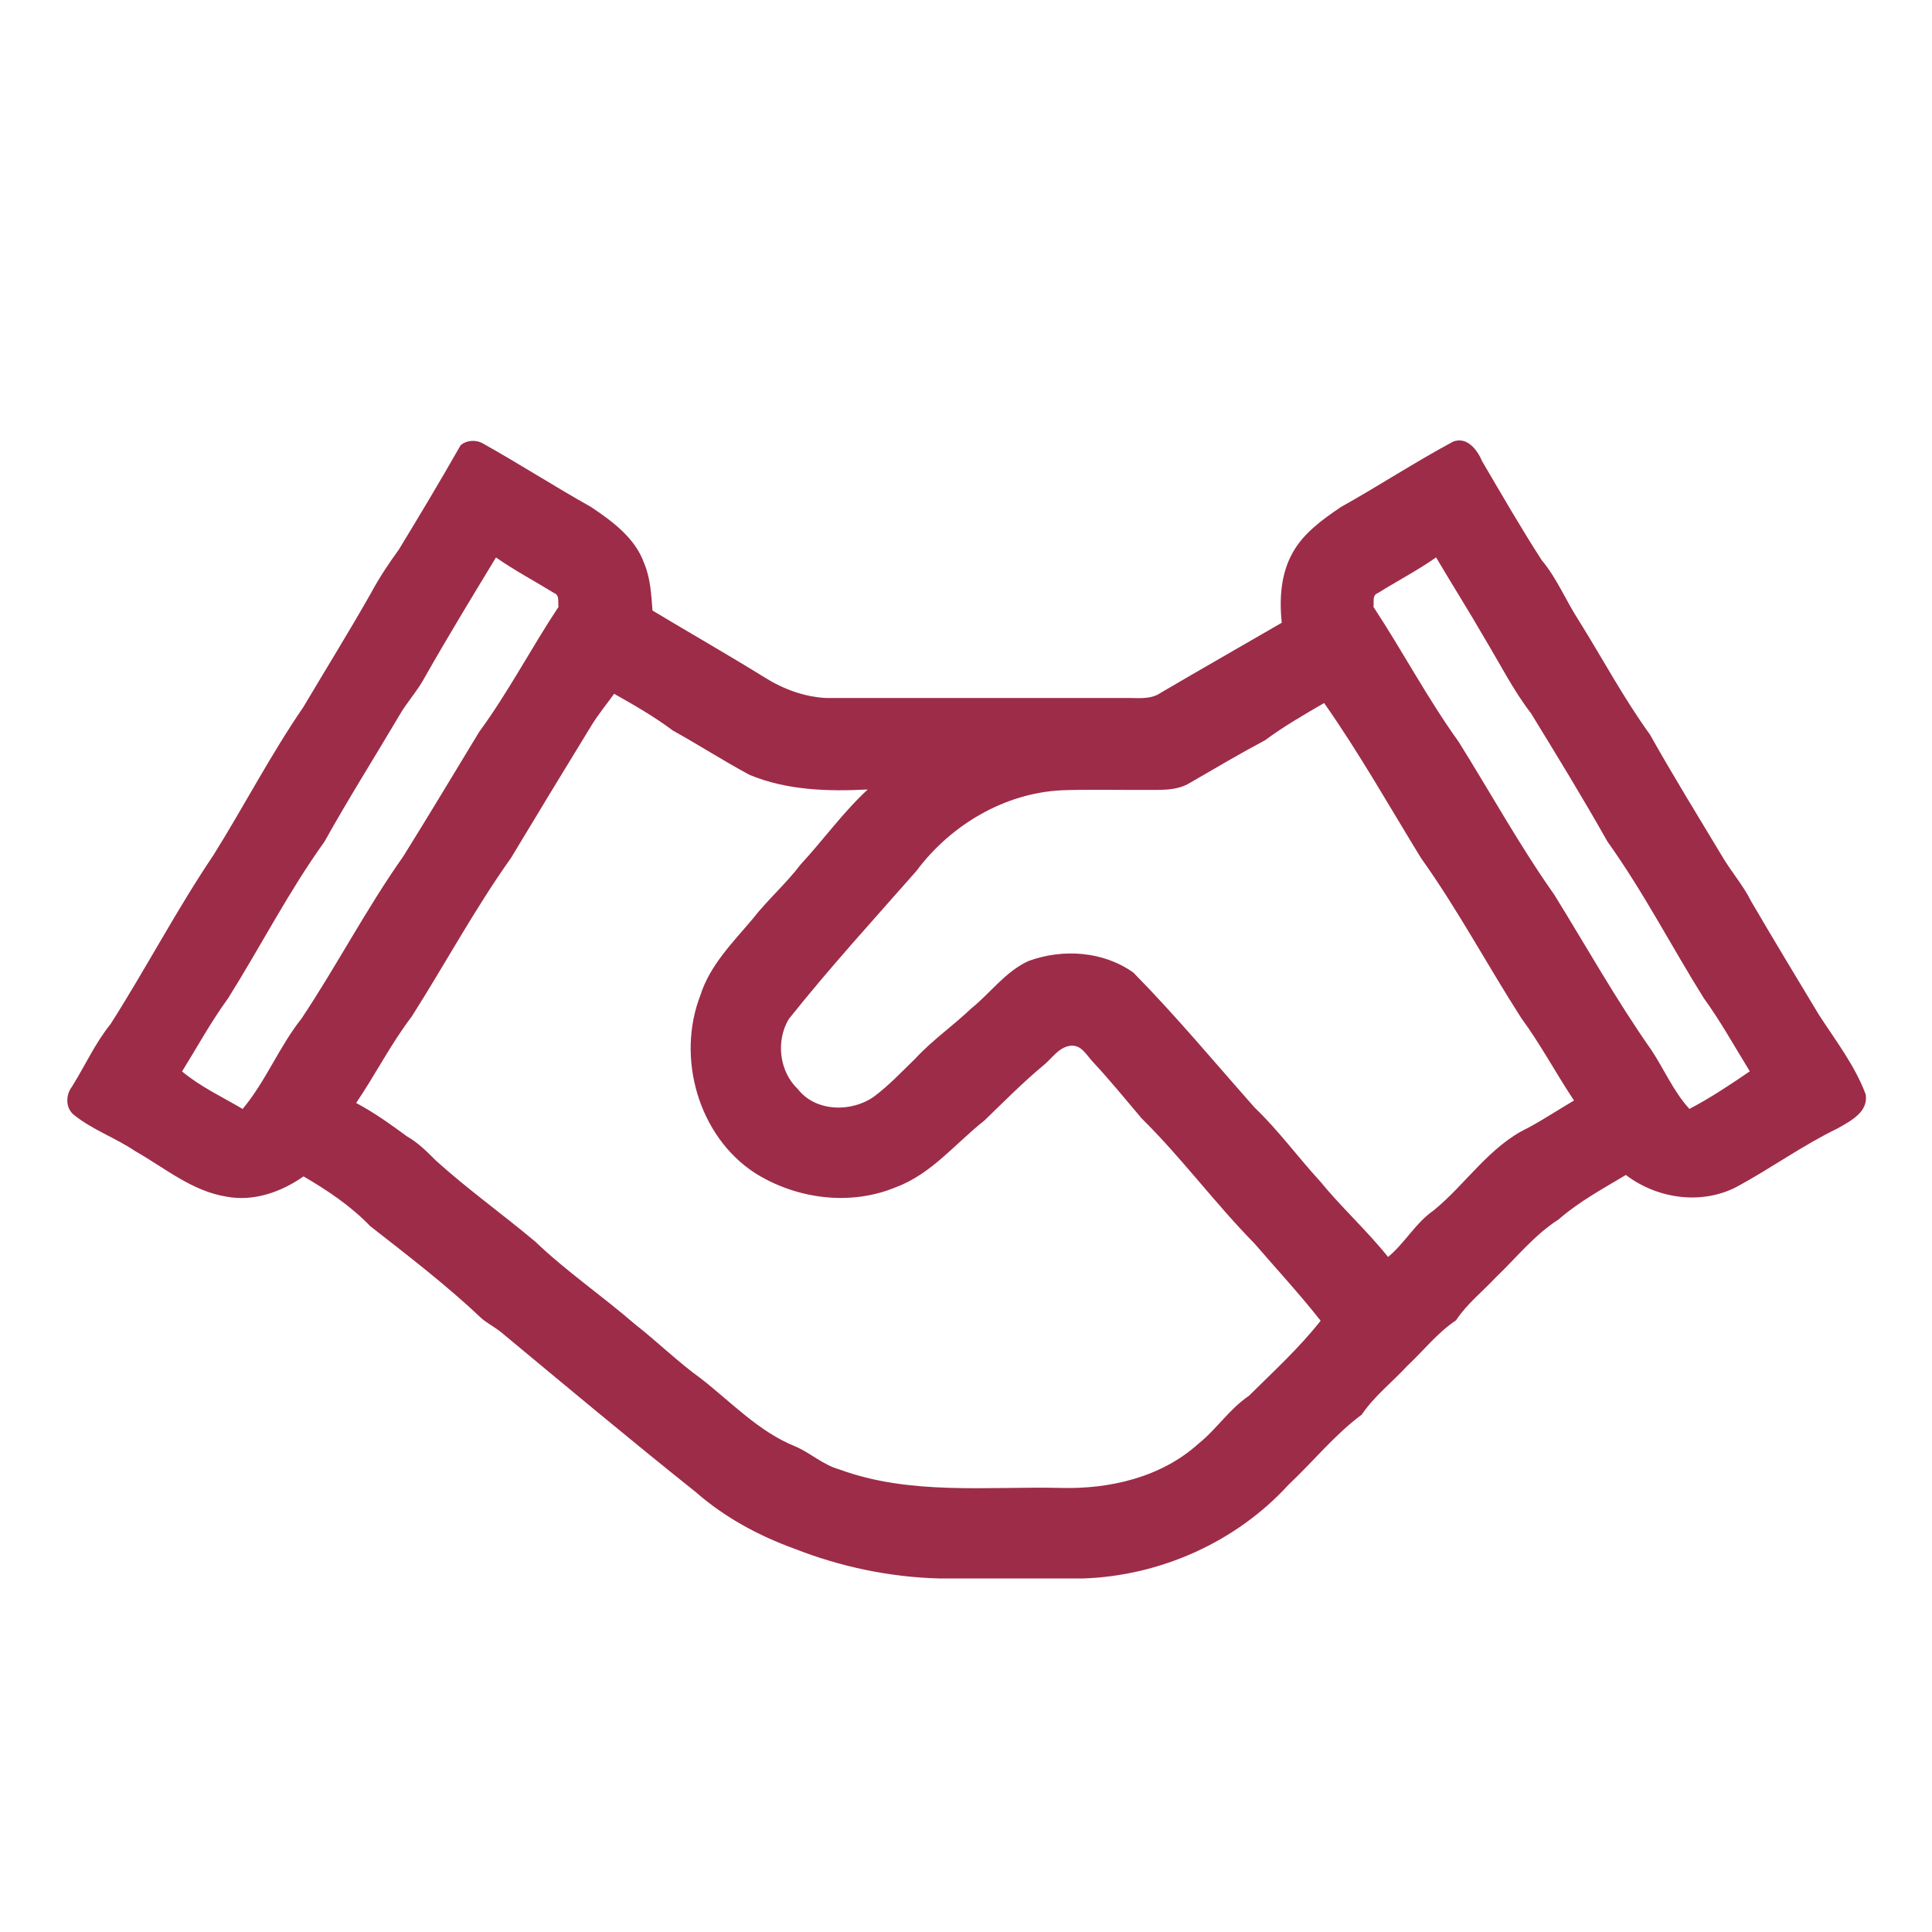<?xml version="1.0" encoding="UTF-8" ?>
<!DOCTYPE svg PUBLIC "-//W3C//DTD SVG 1.1//EN" "http://www.w3.org/Graphics/SVG/1.1/DTD/svg11.dtd">
<svg width="512pt" height="512pt" viewBox="0 0 512 512" version="1.1" xmlns="http://www.w3.org/2000/svg">
<g id="#9d2c49ff">
<path fill="#9d2c49" opacity="1.00" d=" M 122.04 118.04 C 123.47 116.67 125.98 116.50 127.72 117.38 C 137.49 122.84 146.92 128.91 156.69 134.39 C 162.34 138.20 168.32 142.57 170.70 149.25 C 172.39 153.21 172.59 157.57 172.92 161.80 C 182.77 167.72 192.75 173.41 202.53 179.46 C 207.44 182.57 213.10 184.68 218.94 184.98 C 245.30 184.97 271.66 184.96 298.03 184.98 C 301.25 184.88 304.79 185.56 307.62 183.59 C 318.27 177.34 328.99 171.23 339.67 165.04 C 339.04 158.77 339.39 152.20 342.51 146.58 C 345.39 141.29 350.47 137.68 355.35 134.37 C 365.38 128.77 375.00 122.45 385.12 117.02 C 388.86 115.63 391.53 119.29 392.80 122.27 C 397.96 131.05 403.04 139.88 408.56 148.44 C 412.66 153.32 415.02 159.29 418.49 164.59 C 424.74 174.61 430.31 185.07 437.24 194.64 C 443.33 205.48 449.86 216.07 456.26 226.72 C 458.69 230.91 461.95 234.57 464.11 238.92 C 470.00 248.99 476.03 258.98 482.06 268.97 C 486.48 275.78 491.56 282.37 494.43 290.02 C 495.19 294.69 490.41 297.08 487.04 299.01 C 477.79 303.49 469.44 309.53 460.44 314.42 C 451.04 319.43 439.20 317.73 430.87 311.38 C 424.75 315.04 418.44 318.45 413.04 323.17 C 406.63 327.26 401.90 333.27 396.45 338.47 C 392.91 342.26 388.75 345.52 385.87 349.89 C 380.92 353.19 377.23 357.96 372.92 361.99 C 368.93 366.31 364.19 369.98 360.88 374.89 C 353.67 380.23 347.99 387.36 341.46 393.48 C 327.62 408.65 307.47 417.64 286.99 418.31 C 274.33 418.32 261.67 418.32 249.01 418.31 C 235.88 417.98 222.82 415.24 210.59 410.45 C 201.12 407.02 192.03 402.13 184.45 395.47 C 167.06 381.60 149.99 367.33 132.87 353.11 C 131.23 351.77 129.32 350.80 127.69 349.45 C 118.39 340.63 108.18 332.82 98.10 324.93 C 92.97 319.59 86.80 315.47 80.44 311.75 C 74.57 315.88 67.23 318.50 60.01 317.12 C 50.88 315.67 43.64 309.49 35.83 305.06 C 30.61 301.53 24.52 299.43 19.60 295.47 C 17.33 293.66 17.38 290.20 19.05 288.01 C 22.51 282.49 25.19 276.47 29.30 271.39 C 38.69 256.65 46.80 241.10 56.57 226.61 C 64.67 213.65 71.71 200.03 80.36 187.43 C 86.33 177.37 92.49 167.43 98.27 157.26 C 100.44 153.21 102.98 149.37 105.69 145.66 C 111.25 136.52 116.75 127.33 122.04 118.04 M 131.44 147.73 C 125.05 158.27 118.63 168.80 112.55 179.53 C 110.61 183.16 107.76 186.16 105.74 189.74 C 99.18 200.84 92.28 211.75 86.01 223.02 C 76.52 236.23 69.08 250.79 60.45 264.56 C 55.94 270.74 52.27 277.46 48.25 283.95 C 53.12 288.00 58.88 290.69 64.30 293.88 C 70.44 286.56 73.96 277.41 79.90 269.94 C 89.28 255.86 97.10 240.78 106.86 226.97 C 113.68 216.03 120.30 204.98 126.98 193.97 C 134.73 183.40 140.79 171.72 148.02 160.81 C 147.79 159.56 148.38 157.76 146.86 157.17 C 141.73 154.02 136.38 151.19 131.44 147.73 M 365.13 157.18 C 363.56 157.75 364.19 159.56 363.98 160.83 C 371.71 172.58 378.29 185.08 386.51 196.51 C 394.98 210.03 402.68 224.05 411.89 237.09 C 420.41 250.86 428.33 265.03 437.65 278.29 C 441.05 283.45 443.52 289.29 447.71 293.88 C 453.30 290.94 458.52 287.47 463.72 283.91 C 459.71 277.43 456.03 270.73 451.54 264.55 C 442.93 250.78 435.46 236.24 425.99 223.03 C 419.53 211.55 412.64 200.32 405.77 189.09 C 401.05 182.95 397.56 176.02 393.59 169.42 C 389.38 162.11 384.86 154.98 380.58 147.72 C 375.63 151.19 370.25 153.98 365.13 157.18 M 156.96 191.90 C 149.73 203.69 142.55 215.52 135.42 227.37 C 125.84 240.83 117.98 255.43 109.13 269.37 C 103.61 276.61 99.49 284.78 94.38 292.30 C 99.13 294.81 103.49 297.95 107.81 301.12 C 110.74 302.79 113.13 305.16 115.48 307.53 C 123.91 315.15 133.17 321.76 141.87 329.06 C 150.10 336.94 159.55 343.38 168.15 350.83 C 174.15 355.52 179.59 360.89 185.77 365.34 C 193.84 371.63 201.09 379.42 210.75 383.31 C 214.79 385.04 218.08 388.19 222.38 389.39 C 241.16 396.32 261.44 393.88 281.01 394.31 C 293.98 394.69 307.74 391.52 317.57 382.62 C 322.40 378.77 325.79 373.41 330.96 369.92 C 337.47 363.47 344.29 357.24 349.98 350.01 C 344.41 342.92 338.29 336.31 332.40 329.49 C 321.98 318.89 313.15 306.84 302.56 296.40 C 298.28 291.33 294.07 286.19 289.55 281.33 C 287.97 279.65 286.68 277.05 284.03 277.11 C 280.66 277.27 278.80 280.55 276.38 282.45 C 270.94 286.98 265.98 292.03 260.90 296.93 C 253.22 302.98 246.87 311.10 237.45 314.61 C 225.34 319.66 211.11 317.78 200.11 310.89 C 185.09 301.14 179.19 280.32 185.59 263.81 C 188.12 255.78 194.20 249.77 199.48 243.50 C 203.42 238.45 208.28 234.22 212.16 229.11 C 218.20 222.58 223.41 215.27 229.96 209.22 C 219.40 209.77 208.51 209.46 198.62 205.34 C 191.73 201.64 185.15 197.39 178.30 193.59 C 173.40 189.92 168.08 186.87 162.75 183.86 C 160.82 186.54 158.73 189.11 156.96 191.90 M 335.24 196.18 C 328.52 199.75 321.98 203.63 315.39 207.44 C 311.68 209.74 307.16 209.28 302.99 209.33 C 295.78 209.37 288.56 209.18 281.35 209.43 C 266.12 210.19 251.89 218.68 242.87 230.80 C 231.46 243.77 219.79 256.55 209.02 270.08 C 205.59 275.84 206.49 283.92 211.42 288.60 C 216.11 294.67 225.59 294.85 231.57 290.64 C 235.57 287.67 238.98 284.01 242.55 280.56 C 247.04 275.67 252.53 271.89 257.32 267.31 C 262.48 263.18 266.45 257.45 272.60 254.66 C 281.67 251.36 292.38 252.05 300.37 257.76 C 311.61 269.18 321.86 281.51 332.48 293.51 C 338.80 299.55 343.94 306.64 349.85 313.07 C 355.54 320.04 362.23 326.08 367.85 333.11 C 372.32 329.42 375.12 324.10 379.91 320.79 C 388.52 313.77 394.72 303.73 404.99 298.87 C 409.14 296.64 413.06 294.02 417.13 291.65 C 412.34 284.46 408.29 276.79 403.17 269.82 C 394.16 255.79 386.30 240.99 376.60 227.42 C 368.15 213.64 360.19 199.53 350.91 186.31 C 345.56 189.41 340.21 192.50 335.24 196.18 Z" />
</g>
</svg>
